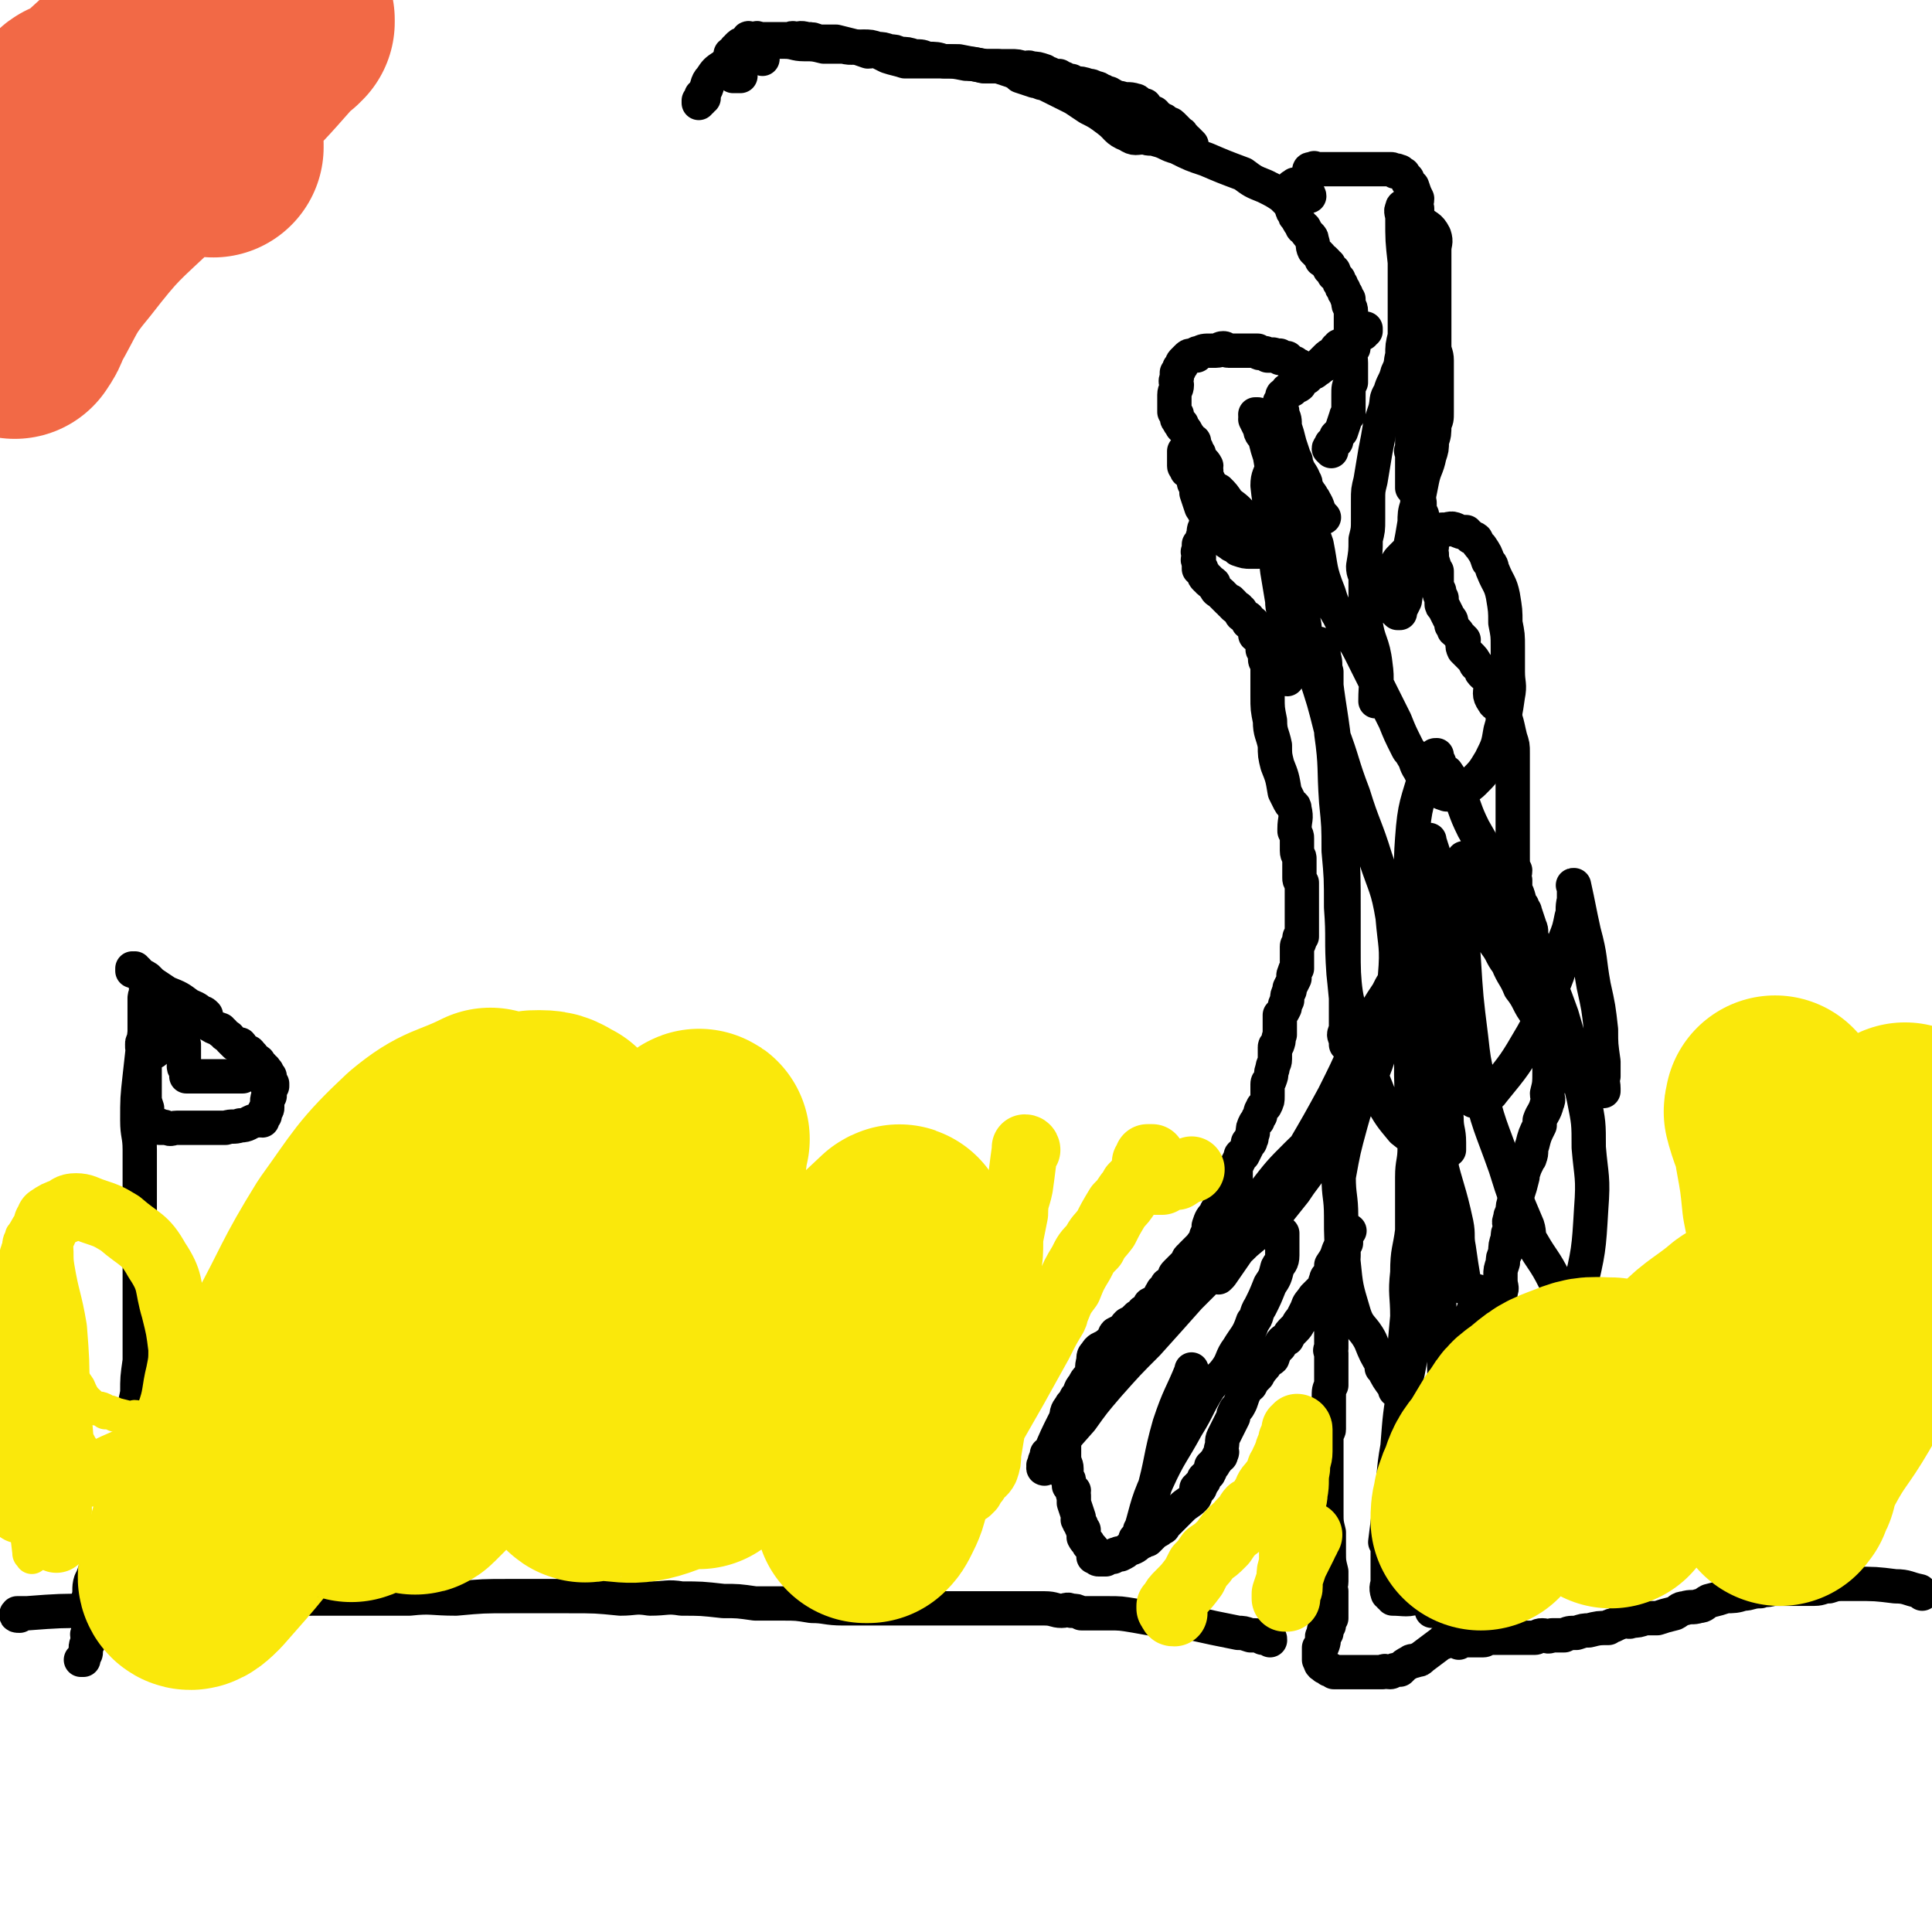 <svg viewBox='0 0 788 788' version='1.1' xmlns='http://www.w3.org/2000/svg' xmlns:xlink='http://www.w3.org/1999/xlink'><g fill='none' stroke='#000000' stroke-width='14' stroke-linecap='round' stroke-linejoin='round'><path d='M528,84c0,-1 -1,-1 -1,-1 0,-1 0,0 0,0 0,0 0,-1 0,-1 0,0 -1,0 -1,0 0,0 0,0 -1,0 -1,-1 -1,-1 -2,-2 -3,-2 -3,-2 -7,-4 -5,-2 -5,-2 -9,-5 -8,-3 -8,-3 -15,-6 -6,-2 -6,-2 -12,-5 -4,-1 -4,-2 -8,-3 -3,-1 -3,0 -5,-1 -4,0 -4,1 -7,-1 -5,-2 -4,-3 -8,-6 -4,-3 -4,-3 -8,-5 -3,-2 -3,-2 -6,-4 -4,-2 -4,-2 -8,-4 -2,-1 -2,-1 -4,-2 -2,0 -2,-1 -4,-1 -3,-1 -3,-1 -6,-2 -1,-1 -1,-1 -3,-2 -3,-1 -3,-1 -6,-2 -2,0 -2,0 -5,0 -6,-1 -6,-1 -11,-2 -3,0 -3,0 -7,0 -3,0 -3,0 -6,0 -5,0 -5,0 -9,0 -3,-1 -4,-1 -7,-2 -2,-1 -2,-1 -4,-2 -2,-1 -2,0 -4,0 -3,-1 -3,-1 -5,-2 -4,-1 -4,-1 -8,-2 -3,0 -4,0 -7,0 -3,-1 -2,-1 -5,-1 -3,-1 -3,0 -5,0 -1,-1 -1,0 -2,0 -2,0 -2,0 -4,0 -2,0 -2,0 -3,0 0,0 0,0 -1,0 -1,0 -1,0 -3,0 -1,0 -1,0 -1,0 -1,0 -1,-1 -2,0 -1,0 -1,0 -2,0 -1,0 -1,1 -1,1 -1,1 -1,1 -2,1 -1,0 -1,0 -2,1 0,0 0,0 0,0 0,1 -1,1 -1,1 0,1 0,1 0,2 -1,0 -1,-1 -2,0 0,0 1,0 1,1 0,0 0,0 0,0 0,1 -1,0 -1,1 0,0 0,0 0,1 0,0 0,0 0,0 0,1 0,1 0,1 0,1 0,1 0,1 0,0 0,0 0,1 0,0 0,0 0,0 0,1 0,1 0,1 0,0 0,0 1,1 0,0 0,0 0,1 1,0 1,0 1,0 0,0 0,0 0,0 1,0 1,0 1,0 0,0 0,0 1,0 '/><path d='M311,24c0,0 0,0 -1,-1 0,0 0,0 0,0 0,-1 0,-1 0,-1 0,0 0,0 -1,0 0,0 0,0 -1,0 0,0 0,0 -1,0 -1,-1 -1,-1 -3,-1 -1,0 0,0 -1,1 -4,2 -4,2 -8,5 -3,2 -3,2 -5,5 -2,2 -1,3 -3,6 0,1 -1,1 -1,1 0,0 1,0 1,0 0,0 0,0 0,1 -1,0 -1,0 -1,1 0,0 0,0 0,0 0,0 -1,0 -1,0 0,0 0,1 0,1 '/><path d='M307,18c0,-1 -1,-1 -1,-1 -1,-1 -1,-1 -1,-1 0,0 0,-1 1,0 0,0 0,0 0,0 1,0 1,0 1,0 1,0 1,0 1,0 2,1 2,1 4,1 4,0 4,0 8,0 4,0 4,1 8,1 4,0 4,0 8,1 4,0 4,0 8,0 4,1 4,0 8,0 3,0 3,0 6,1 2,0 2,0 5,1 2,0 2,0 4,1 3,0 3,0 6,1 3,0 3,0 5,1 4,0 4,0 7,1 4,0 4,0 9,1 3,0 3,0 7,1 3,0 3,0 6,0 3,0 3,0 5,0 3,0 3,0 6,1 1,0 1,-1 3,0 2,0 2,0 5,1 1,1 1,1 2,1 2,1 2,1 4,1 1,1 1,1 2,1 1,1 1,1 3,1 1,1 1,0 1,1 3,0 3,0 6,1 1,0 1,0 3,1 1,0 1,0 2,1 1,0 1,0 2,1 2,0 1,0 3,1 1,1 1,1 2,1 1,0 1,0 1,0 3,1 3,0 6,1 1,0 1,1 3,2 1,0 0,0 1,0 1,2 2,2 3,3 1,0 1,0 1,1 2,1 2,1 3,2 1,0 1,0 1,1 2,1 2,0 3,1 1,1 1,1 2,2 0,1 0,1 1,1 0,1 1,0 1,1 1,1 0,1 1,1 0,1 0,1 1,1 1,1 1,1 2,2 '/><path d='M534,80c0,0 0,-1 -1,-1 0,-1 -1,-1 -1,-1 0,0 1,0 1,0 0,0 -1,0 -1,0 -1,0 0,-1 -1,-1 0,0 1,-1 0,-1 0,0 0,0 -1,0 0,0 0,0 0,0 -1,-1 -1,0 -1,0 -1,-1 -1,-1 -1,0 0,0 0,0 -1,0 0,1 0,1 0,2 -1,0 -1,-1 -1,0 0,0 0,0 0,1 0,1 0,1 1,3 0,1 -1,1 0,3 0,1 0,1 1,2 0,1 0,1 1,2 1,2 1,2 2,3 0,1 0,1 1,1 1,2 1,2 2,3 1,1 1,1 1,2 1,2 0,2 1,4 1,1 1,1 2,2 1,1 1,1 1,2 1,0 1,0 1,0 1,1 1,1 1,1 0,1 0,1 1,1 0,1 0,2 1,2 0,1 0,0 0,0 1,1 1,0 1,1 0,0 0,0 0,1 0,0 1,0 1,1 0,0 0,0 1,1 0,1 0,1 1,2 0,1 0,1 1,2 0,1 0,1 1,2 0,1 0,1 1,2 0,1 0,1 0,2 0,1 1,1 1,3 0,0 0,0 0,1 0,1 0,1 0,2 0,2 0,2 0,4 0,1 0,1 0,2 0,0 0,0 1,1 0,3 0,3 0,5 -1,1 -1,0 -1,1 -1,2 0,2 0,5 0,1 0,1 0,2 0,2 0,2 0,4 0,1 0,1 0,2 -1,2 -1,2 -1,5 0,1 0,1 0,2 0,1 0,1 0,2 0,1 0,1 0,2 0,1 0,1 0,2 -1,0 -1,1 -1,1 0,0 0,0 0,0 -1,3 -1,3 -2,6 -1,1 -1,1 -1,1 -1,1 -1,1 -1,1 0,0 0,0 0,1 0,0 0,0 0,1 0,0 0,0 0,0 -1,0 -1,0 -1,1 0,0 -1,0 -1,0 0,1 0,1 0,1 0,1 -1,0 -1,1 0,0 0,0 1,1 0,0 0,0 0,0 '/><path d='M536,70c-1,0 -1,-1 -1,-1 -1,0 -1,0 -1,1 0,0 1,0 1,0 0,-1 0,-1 1,-1 0,-1 0,0 1,0 2,0 2,0 3,0 1,0 1,0 2,0 2,0 2,0 3,0 1,0 1,0 3,0 2,0 2,0 3,0 1,0 1,0 2,0 0,0 0,0 1,0 3,0 3,0 5,0 1,0 1,0 2,0 1,0 1,0 2,0 1,0 1,0 1,0 1,0 1,0 2,0 0,0 1,0 1,0 1,0 1,0 2,1 0,0 1,-1 1,0 1,0 1,0 1,0 1,1 1,1 1,1 1,0 0,0 1,1 0,0 0,0 1,1 0,1 0,1 1,2 0,1 0,1 1,1 1,3 1,3 2,5 0,2 -1,2 0,4 0,3 0,3 0,5 0,2 -1,2 0,5 0,1 0,1 1,2 0,2 0,2 0,3 0,1 0,1 0,1 0,2 0,2 0,3 0,1 0,1 0,2 0,1 0,1 0,2 0,2 0,2 0,3 0,1 0,1 0,3 0,0 0,0 0,1 0,1 0,1 0,3 0,1 0,1 0,2 0,1 0,1 0,3 0,1 0,1 0,2 0,0 0,0 0,1 0,1 0,1 0,1 0,2 0,2 0,4 0,1 0,1 0,1 -1,2 -1,2 -1,4 0,0 0,0 0,1 0,1 0,1 0,2 0,1 0,1 0,2 0,2 0,2 0,3 0,1 0,1 0,1 0,0 0,0 0,0 -1,2 -1,2 -1,5 0,1 0,1 0,2 0,0 0,0 0,1 0,1 0,1 0,2 0,1 0,1 0,3 0,0 0,1 0,1 0,0 0,0 0,0 0,1 0,2 -1,3 0,1 0,1 0,1 0,1 0,1 0,2 0,1 0,1 0,1 0,0 0,0 0,1 0,0 0,0 0,0 0,1 0,1 0,2 0,0 -1,0 -1,1 0,0 0,0 1,1 0,0 0,0 0,1 0,0 0,0 0,1 0,1 0,1 0,2 0,0 0,0 0,1 0,1 0,1 0,2 0,1 0,1 0,1 0,1 0,1 0,2 0,1 0,1 0,2 0,1 -1,1 0,1 0,2 0,2 0,4 0,2 0,2 0,4 0,1 0,1 0,3 0,2 0,2 0,4 1,1 1,1 2,3 0,2 0,2 1,3 0,3 0,3 1,5 0,2 0,2 1,3 0,2 0,2 1,4 1,3 1,3 2,6 0,1 -1,1 0,3 0,2 0,2 1,5 0,1 0,1 1,2 0,2 0,2 0,4 0,2 0,2 1,4 0,1 0,1 1,3 0,1 0,1 0,2 0,1 0,1 1,2 1,2 1,2 2,4 1,1 1,1 1,3 1,1 1,1 1,2 1,1 1,0 2,2 1,1 1,1 2,2 0,2 -1,2 0,4 1,1 1,1 2,2 2,2 2,2 3,4 1,1 1,1 2,2 0,1 0,1 1,2 0,0 0,0 1,0 1,1 1,1 2,3 0,0 0,0 0,1 0,4 -1,4 1,7 1,2 2,1 3,3 1,1 0,1 1,3 0,0 1,0 1,1 1,3 1,4 2,8 1,3 1,3 1,6 0,1 0,1 0,2 0,4 0,4 0,7 0,1 0,1 0,2 0,2 0,2 0,5 0,3 0,3 0,6 0,3 0,3 0,6 0,3 0,3 0,6 0,2 0,2 0,4 0,3 0,3 0,5 0,3 0,3 1,5 0,2 -1,2 0,4 0,2 0,2 0,4 0,1 1,1 1,2 1,2 0,2 1,3 0,1 1,1 1,2 0,1 1,1 1,2 1,3 1,3 2,6 1,2 0,2 1,5 0,3 1,3 2,6 1,3 1,3 2,7 1,2 0,2 1,5 0,1 1,1 1,2 0,2 0,2 0,4 0,2 1,2 1,5 0,1 0,1 0,3 0,3 1,3 1,6 -1,2 -1,2 -2,5 0,2 1,2 1,5 0,2 0,2 0,4 0,1 0,1 0,2 0,5 0,5 -1,9 0,2 1,2 0,4 -1,4 -2,4 -3,7 0,1 0,1 0,2 -2,4 -2,4 -3,8 -1,2 0,3 -1,5 0,1 -1,1 -1,2 -1,2 -1,2 -2,5 0,0 0,0 0,1 -1,4 -1,4 -2,7 0,1 -1,1 -1,2 -1,3 -1,3 -1,5 -1,2 -1,2 -1,3 -1,2 0,2 0,4 -1,2 -1,2 -1,4 -1,3 -1,3 -1,6 -1,2 -1,2 -1,4 -1,3 -1,3 -1,5 0,1 0,1 0,2 0,3 1,3 0,5 0,1 0,0 0,1 -1,2 0,3 0,6 0,2 0,2 0,3 -1,2 -2,2 -3,4 -1,2 -1,2 -1,4 -1,1 0,1 0,2 -1,2 -1,2 -2,5 -1,2 -1,2 -1,4 -1,1 -1,1 -1,3 -1,3 -1,3 -1,5 -1,3 -1,3 -2,5 -1,3 -1,3 -1,6 0,2 0,2 0,4 0,3 0,3 0,6 0,1 0,1 0,2 0,4 0,4 0,8 0,1 0,1 0,2 0,3 0,3 0,6 0,2 0,2 0,4 0,2 0,2 0,5 0,2 0,2 0,4 0,2 0,2 0,3 0,2 0,2 0,4 0,1 0,1 0,3 0,1 0,1 0,3 0,2 0,2 0,5 0,2 0,2 0,4 0,1 0,1 0,1 0,3 0,3 0,5 0,0 0,0 0,1 -1,3 0,4 0,7 0,0 0,-1 0,-1 -1,1 -1,2 -1,3 0,0 0,0 0,1 -2,2 -2,2 -4,5 0,1 0,1 -1,3 0,1 -1,1 -2,3 0,0 0,0 0,0 -1,1 -1,1 -2,3 0,0 0,0 -1,0 0,1 0,1 -1,1 -4,3 -4,3 -8,6 -1,1 -1,1 -2,1 -2,1 -2,0 -3,1 -2,1 -2,1 -4,3 -1,0 -1,0 -1,0 -2,0 -2,1 -3,1 -2,0 -2,-1 -3,0 -3,0 -3,0 -6,0 -1,0 -1,0 -2,0 -2,0 -2,0 -4,0 -2,0 -2,0 -3,0 -1,0 -1,0 -2,0 -1,0 -1,0 -1,0 -1,0 -1,0 -2,0 -1,-1 -1,-1 -2,-1 -1,-1 -1,-1 -1,-1 -1,0 -1,0 -1,-1 -1,0 0,0 0,0 -1,-1 -1,0 -1,0 -1,-1 0,-1 0,-2 0,0 -1,0 -1,0 0,0 0,0 0,-1 0,-2 0,-2 0,-3 0,-1 0,-1 0,-1 0,0 1,0 1,0 1,-2 1,-3 1,-5 0,0 0,1 0,1 -1,0 -1,-1 0,-1 0,0 0,0 1,-1 0,0 -1,-1 -1,-1 0,-1 1,0 1,-1 0,-1 0,-1 0,-1 0,-1 1,0 1,0 0,-1 0,-1 0,-1 0,-1 0,-1 0,-1 1,-1 1,-1 1,-1 0,0 -1,0 0,0 0,-1 0,-1 0,-1 0,0 0,0 0,-1 0,-1 0,-1 0,-1 0,-1 0,-1 0,-1 0,-1 0,-1 0,-1 0,-3 0,-3 0,-6 -1,-2 0,-2 0,-4 0,-2 0,-2 0,-4 -1,-4 -1,-4 -1,-8 0,-4 0,-4 0,-8 -1,-4 -1,-4 -1,-8 0,-3 0,-3 0,-6 0,-3 0,-3 0,-6 0,-3 0,-3 0,-6 0,-1 0,-1 0,-2 0,-2 0,-2 0,-4 0,-1 0,-1 0,-2 0,-2 0,-2 0,-4 0,-1 0,-1 0,-2 0,-1 1,-1 1,-2 0,0 0,0 0,-1 0,-3 0,-3 0,-6 0,-2 0,-2 0,-4 0,-1 0,-1 0,-2 0,-3 0,-3 1,-5 0,-1 0,-1 0,-2 0,-2 0,-2 0,-4 0,0 0,0 0,0 0,-1 0,-1 0,-2 0,-2 0,-2 0,-5 0,-1 -1,-1 0,-2 0,-1 0,-1 0,-1 0,-1 0,-1 0,-1 0,-2 0,-2 0,-4 0,-1 0,-1 0,-1 0,-1 0,-1 0,-2 0,-2 0,-2 0,-4 0,-1 1,-1 1,-1 0,-1 0,-1 0,-2 0,-1 0,-1 0,-3 0,0 0,0 0,-1 0,-1 0,-1 0,-2 0,-1 0,-1 0,-3 0,0 1,0 1,-1 0,-2 -1,-3 0,-5 0,-1 1,0 1,-1 0,-2 0,-2 0,-3 0,-1 1,-1 1,-2 0,-1 0,-1 0,-1 0,0 1,0 1,0 0,0 0,-1 0,-1 0,-1 0,-1 0,-1 0,-1 0,-1 0,-1 0,-1 0,-1 1,-2 0,0 0,0 0,-1 0,0 -1,0 0,0 0,-1 0,0 0,-1 0,0 0,0 0,0 0,-1 0,-1 0,-1 0,-1 0,-1 0,-1 0,0 0,-1 0,-1 1,0 1,0 1,0 1,0 0,0 0,0 0,0 -1,0 -1,0 0,1 0,1 0,1 0,2 0,2 -1,3 -1,2 -1,2 -2,4 -1,3 -1,3 -3,6 0,2 0,2 0,4 0,0 -1,0 -1,1 -1,0 -1,0 -1,1 -1,1 0,2 -1,3 -2,2 -2,2 -4,4 -2,3 -2,2 -3,5 -1,2 -1,2 -2,4 -2,2 -1,2 -3,4 -2,2 -2,2 -3,4 -2,1 -2,1 -3,3 -2,2 -2,2 -3,5 -1,1 -1,0 -2,1 -1,2 -1,2 -3,4 0,1 -1,1 -1,2 -2,2 -2,2 -3,4 -1,1 -2,1 -2,2 -1,2 -1,2 -2,5 -1,2 -1,2 -2,3 -1,2 -1,2 -1,3 -1,2 -1,2 -2,4 -1,2 -1,2 -2,4 -1,2 0,2 -1,5 0,1 1,1 0,2 0,1 0,1 -1,1 -1,2 -1,2 -2,3 0,1 0,0 -1,1 0,1 0,1 -1,3 0,0 0,0 0,0 -1,1 -1,1 -2,2 0,0 0,0 0,1 -1,1 -1,1 -1,1 0,1 0,1 -1,1 0,1 1,1 0,1 0,1 -1,0 -1,0 0,1 0,1 0,2 -1,1 0,1 -1,2 -2,2 -3,2 -5,4 -3,3 -3,3 -5,5 -1,1 -1,1 -2,2 -1,1 0,1 -1,1 -1,1 -1,1 -3,2 -1,1 -1,1 -3,3 0,0 0,0 -1,0 -1,1 -1,1 -2,1 -2,2 -2,2 -5,3 -1,1 -1,1 -3,2 0,0 -1,-1 -1,0 -1,0 -1,0 -1,0 -1,1 -1,1 -1,1 -1,0 -1,0 -1,0 -1,0 -1,0 -2,1 -1,0 -1,0 -1,0 -1,0 -1,0 -1,0 -1,0 -1,0 -1,0 -1,0 0,-1 -1,-1 0,0 -1,0 -1,0 0,0 1,-1 1,-1 -1,-2 -1,-2 -3,-4 0,-1 -1,-1 -2,-3 0,-1 0,-1 0,-3 -1,-1 -1,-1 -1,-2 -1,-1 -1,-1 -1,-2 -1,0 0,-1 0,-1 -1,-3 -1,-3 -2,-6 0,-1 0,-1 0,-3 -1,-1 0,-1 0,-2 -1,-1 -1,-1 -2,-2 0,-1 0,-1 0,-2 0,-1 -1,-1 -1,-2 0,-1 0,-1 0,-3 0,-2 -1,-2 -1,-5 0,-1 0,-1 0,-2 0,-2 0,-2 0,-4 0,-1 0,-1 0,-2 0,-1 0,-1 1,-1 0,-4 -1,-4 0,-7 0,-3 1,-3 2,-5 1,-1 1,-1 2,-3 2,-2 1,-3 3,-5 1,-2 1,-2 2,-3 1,0 1,-1 1,-1 1,-3 0,-3 1,-6 0,-2 0,-2 1,-3 1,-2 2,-2 4,-3 1,-1 1,-1 3,-2 1,-1 0,-2 1,-3 2,-1 2,-1 4,-2 0,-1 0,-1 1,-2 2,-1 2,-1 4,-3 1,0 1,0 2,-1 0,-1 0,-1 1,-1 1,-1 1,-1 2,-2 0,-1 0,-1 0,-1 2,-1 2,-1 4,-3 0,0 0,-1 1,-2 0,0 0,-1 1,-1 0,-1 1,-1 1,-2 2,-1 2,-1 3,-3 0,0 0,0 0,0 0,-1 0,-1 1,-2 2,-2 2,-2 4,-4 1,-1 0,-1 1,-2 0,0 1,0 1,-1 1,-1 1,-1 2,-2 1,-1 1,-1 1,-1 2,-2 1,-2 3,-3 0,-1 0,0 0,-1 0,0 0,0 0,-1 1,-2 1,-2 1,-4 1,-3 1,-3 3,-5 0,-1 0,-1 1,-2 1,-2 2,-2 3,-4 1,-1 1,-2 2,-3 0,-2 1,-2 2,-3 0,-1 -1,-1 0,-1 0,-3 0,-3 0,-6 1,-2 1,-2 2,-4 0,-1 0,-1 1,-1 1,-2 1,-2 2,-4 0,0 0,0 0,-1 1,0 1,0 1,-1 1,-1 0,-1 1,-3 0,-2 0,-2 1,-4 0,0 0,0 1,-1 0,-1 0,-1 1,-2 0,-1 0,-2 1,-3 0,-1 0,0 1,-1 1,-2 1,-2 1,-4 0,-2 0,-2 0,-5 0,-1 1,-1 1,-2 1,-2 0,-2 1,-4 0,-2 1,-2 1,-4 0,-2 0,-2 0,-5 0,-1 1,0 1,-1 1,-2 0,-2 1,-4 0,-2 0,-2 0,-5 0,-1 0,-1 0,-3 1,-1 1,-1 2,-3 0,-1 0,-1 1,-3 0,-2 0,-2 1,-4 0,0 0,0 0,-1 1,-2 1,-2 2,-4 0,-1 -1,-1 0,-2 0,-1 0,-1 1,-2 0,-2 0,-2 0,-4 0,-1 0,-1 0,-1 0,-2 0,-2 0,-4 0,-1 1,-1 1,-2 0,-1 0,-1 0,-1 0,-1 0,-1 1,-1 0,-1 0,-1 0,-2 0,-2 0,-2 0,-3 0,-2 0,-2 0,-3 0,-1 0,-1 0,-1 0,-1 0,-1 0,-2 0,-2 0,-2 0,-4 0,-1 0,-1 0,-2 0,-1 0,-1 0,-2 0,-2 0,-2 0,-3 -1,-1 -1,-1 -1,-2 0,-1 0,-1 0,-2 0,-1 0,-1 0,-3 0,-1 0,-1 0,-3 0,-1 -1,-1 -1,-3 0,-1 0,-1 0,-2 0,-1 0,-1 0,-3 0,-1 0,-1 -1,-3 0,-1 0,-1 0,-1 0,-4 1,-4 0,-8 0,-2 -1,-1 -2,-3 -1,-2 -1,-2 -2,-4 -1,-6 -1,-6 -3,-11 -1,-4 -1,-4 -1,-8 -1,-5 -2,-5 -2,-10 -1,-5 -1,-5 -1,-10 0,-3 0,-3 0,-6 0,-2 0,-2 0,-4 0,-1 0,-1 0,-2 0,-2 -1,-2 -1,-3 0,-1 0,0 0,-1 0,0 0,0 0,-1 0,0 0,0 0,-1 0,0 0,0 -1,-1 0,0 1,-1 1,-1 -1,-1 -1,-1 -1,-1 -1,-1 0,-1 0,-1 0,-1 -1,-1 -1,-1 0,-1 0,-1 -1,-2 0,0 1,0 0,-1 0,0 -1,1 -1,1 0,-1 1,-1 1,-2 -1,0 -1,0 -1,-1 -1,-1 -1,-1 -1,-2 -1,0 -1,0 -1,0 -1,0 -1,0 -1,-1 -1,0 0,0 0,-1 -1,0 -1,0 -2,-1 -1,0 -1,-1 -1,-2 -1,0 -1,0 -1,-1 -1,0 -1,0 -2,-1 0,-1 0,-1 -1,-1 0,-1 0,-1 -1,-1 -1,-1 -1,-1 -1,-1 -1,-1 -1,-1 -2,-2 -1,-1 -2,-1 -2,-2 -1,-1 -1,-1 -1,-2 -1,-1 -1,0 -2,-1 0,-1 0,-1 -1,-1 -1,-1 -1,-1 -1,-2 -1,-1 -1,-1 -1,-1 0,0 0,-1 0,-1 0,0 0,0 -1,0 0,-1 0,-1 0,-1 0,-1 0,-1 0,-1 0,-1 0,-1 0,-1 -1,-1 0,-1 0,-1 0,0 0,0 0,-1 0,-1 0,-1 0,-1 0,-1 -1,-1 0,-1 0,-1 0,-1 0,-2 0,-1 0,-1 0,-1 1,-1 1,-1 1,-1 1,-1 0,-2 1,-3 0,0 0,0 0,-1 0,-1 0,-1 1,-3 0,-1 0,-1 0,-1 0,-1 0,-1 0,-2 0,-1 0,-1 0,-2 1,-1 1,-1 1,-1 0,-1 0,-1 0,-1 0,-1 0,-1 0,-1 0,-1 0,-1 1,-1 0,-1 0,-1 0,-1 0,0 0,0 0,0 0,-1 0,-1 0,-2 0,0 0,0 0,0 0,0 0,0 0,0 0,-1 0,-1 0,-2 0,0 0,0 0,0 0,-1 0,-1 0,-1 0,0 0,0 0,-1 -1,-1 -1,-1 -1,-2 -1,-2 -1,-2 -1,-4 -1,-1 0,-1 0,-2 -1,-2 -2,-2 -3,-4 0,-1 0,-1 0,-1 -1,-1 -1,-1 -1,-2 -1,-1 -1,-1 -1,-3 -1,0 -1,0 -2,-1 0,-1 0,-1 0,-1 -1,-1 -1,-2 -2,-3 0,0 0,0 -1,-1 0,0 0,0 0,-1 -1,-1 -1,0 -1,-1 -1,-1 -1,-1 -1,-2 0,0 0,0 0,-1 0,0 0,0 -1,-1 0,-1 0,-1 0,-2 0,-1 0,-1 0,-3 0,-1 0,-1 0,-2 0,-2 1,-2 1,-4 0,-1 -1,-1 0,-3 0,-1 0,-1 0,-2 1,-1 1,-1 1,-2 1,-1 1,-1 1,-1 0,-1 0,-1 1,-2 0,0 0,0 1,-1 0,0 0,0 0,0 1,-1 1,-1 2,-1 1,0 1,0 2,0 0,-1 0,-1 1,-1 2,-1 2,-1 5,-1 1,0 1,0 2,0 2,0 1,-1 3,-1 1,0 1,1 2,1 2,0 2,0 4,0 0,0 0,0 1,0 2,0 2,0 3,0 1,0 1,0 3,0 0,0 0,0 1,0 0,0 0,1 1,1 0,0 1,0 2,0 0,0 0,0 1,1 0,0 0,0 1,0 0,0 0,0 1,0 0,0 0,-1 1,0 0,0 0,0 0,0 1,0 1,0 2,0 0,0 0,1 0,1 1,0 1,0 1,0 0,0 0,0 1,0 0,0 0,0 1,0 0,0 -1,1 0,1 0,0 0,0 0,0 1,0 1,0 1,0 0,0 0,0 1,1 0,0 0,-1 0,0 0,0 0,0 0,0 0,0 0,0 1,0 0,0 0,0 0,0 0,1 0,1 0,1 1,0 1,0 1,0 1,0 1,0 1,1 0,0 0,0 1,1 0,0 0,-1 0,0 0,0 0,0 0,1 0,0 1,-1 1,-1 0,0 0,0 1,0 0,0 0,1 0,1 1,0 1,0 1,0 0,0 0,-1 0,-1 1,0 1,0 1,0 1,0 1,0 1,-1 2,-1 2,-1 4,-3 0,0 0,0 1,-1 1,-1 1,-1 3,-2 0,0 0,-1 1,-1 0,-1 0,-1 1,-1 0,-1 0,-1 1,-1 0,0 0,0 1,0 1,-1 1,-1 2,-2 0,0 0,0 0,0 0,0 1,0 1,0 0,-1 -1,-1 0,-1 0,-1 0,0 1,-1 0,0 0,0 1,0 0,0 0,0 0,0 0,0 0,-1 0,-1 1,0 1,0 1,0 0,0 0,0 1,0 0,-1 0,0 0,0 1,-1 1,-1 1,-1 0,-1 1,-1 1,-1 0,0 0,0 0,1 0,0 -1,0 -1,1 0,0 0,0 -1,0 -1,1 -1,2 -2,2 -2,2 -2,2 -5,4 -1,1 -1,1 -2,2 -1,1 0,2 -2,3 -2,1 -2,1 -4,2 -2,1 -1,1 -3,2 -1,1 -1,1 -2,1 -1,1 -1,1 -2,2 -1,0 -1,0 -2,1 -1,1 -1,0 -2,1 0,0 1,1 1,1 -1,1 -2,0 -3,1 -1,0 0,1 0,1 -1,0 -1,0 -1,0 -1,0 -1,0 -1,1 0,0 0,0 0,0 -1,1 -1,1 -1,1 -1,0 -1,0 -1,1 0,0 0,0 0,1 0,0 0,0 0,0 0,1 -1,1 -1,1 0,1 0,1 0,2 1,1 1,1 1,3 1,2 1,2 1,5 1,3 1,3 2,7 1,3 1,3 2,6 1,1 0,1 1,3 1,3 2,3 3,6 1,1 0,2 1,3 0,2 1,1 1,2 1,1 1,1 1,2 0,1 1,0 1,1 2,3 1,3 3,6 0,0 0,0 1,1 '/><path d='M56,396c-1,0 -1,-1 -1,-1 -1,0 -1,1 -1,1 0,0 0,-1 0,-1 0,0 0,0 0,1 0,0 1,0 1,0 2,2 2,1 5,3 1,1 1,1 2,2 3,2 3,2 6,4 5,2 5,2 9,5 2,1 3,1 5,3 1,0 1,0 2,1 0,2 -1,2 0,3 3,2 3,2 6,3 0,0 0,1 1,1 1,2 2,1 3,3 1,1 1,1 2,2 1,0 1,0 2,0 1,1 0,1 1,2 1,1 1,0 2,1 1,0 1,1 1,1 0,1 1,0 1,1 1,1 0,1 1,2 0,0 1,-1 1,0 1,0 0,0 1,1 0,0 0,0 0,0 1,1 1,1 1,1 0,1 0,1 1,1 0,1 0,1 0,1 1,0 1,0 1,1 0,0 0,0 0,1 0,0 1,0 1,0 0,1 0,1 0,1 0,0 0,0 0,1 0,0 0,0 1,1 0,0 0,0 0,0 0,1 0,1 0,1 -1,0 -1,0 -2,0 0,0 1,1 1,1 0,1 0,1 0,1 0,0 0,0 0,0 0,1 0,1 0,2 0,0 0,0 0,0 -1,1 -1,1 -1,2 0,1 0,1 0,1 0,1 0,1 0,1 0,0 0,0 0,0 0,1 0,1 0,1 0,1 -1,0 -1,1 0,0 0,0 0,1 0,0 0,0 0,0 0,1 0,1 0,1 -1,0 -1,0 -1,1 -1,0 0,1 0,1 -1,0 -1,-1 -2,0 0,0 0,0 -1,0 -3,1 -3,2 -6,2 -3,1 -3,0 -6,1 -3,0 -3,0 -6,0 -4,0 -4,0 -7,0 -2,0 -2,0 -4,0 -1,0 -1,0 -3,0 -2,0 -2,1 -4,0 0,0 0,0 -1,0 0,-1 0,0 0,0 -1,0 -1,0 -1,0 0,0 0,0 -1,0 0,-1 0,-1 0,-1 -1,0 -1,0 -1,0 -1,0 -1,0 -1,0 0,0 0,-1 0,-1 -1,0 -1,0 -2,0 0,0 0,0 0,-1 0,0 0,0 0,-1 -1,-2 -1,-2 -1,-4 -1,-3 -1,-3 -1,-5 0,-2 0,-2 0,-4 0,-2 0,-2 0,-4 0,-3 0,-3 0,-5 0,-2 0,-2 0,-4 -1,-2 -1,-2 -1,-4 0,-1 0,-1 1,-2 0,-1 0,-1 0,-1 0,-2 0,-2 0,-4 0,-2 0,-2 0,-3 0,-1 0,-1 0,-3 0,-1 0,-1 0,-2 0,-1 0,-1 0,-2 0,-1 0,-1 0,-1 0,-1 0,-1 0,-1 0,-1 0,0 1,0 0,-1 0,-1 0,-1 0,-1 0,-1 0,-1 0,-1 -1,-1 0,-1 0,-1 0,0 0,-1 0,0 0,0 0,0 0,-1 0,-1 0,-2 0,0 0,0 0,0 1,0 1,0 1,0 0,0 -1,0 -1,0 0,0 0,1 0,1 0,4 0,4 0,8 0,5 0,5 -1,11 -1,9 -1,9 -2,18 -1,9 -1,9 -1,18 0,6 1,6 1,12 0,4 0,4 0,8 0,6 0,6 0,11 0,5 0,5 0,10 0,4 0,4 0,8 0,5 0,5 0,10 0,3 0,3 0,7 0,5 0,5 0,9 0,6 0,6 0,11 0,6 0,6 0,12 -1,7 -1,7 -1,13 -1,6 -2,6 -2,12 -1,5 0,5 0,11 0,4 0,4 0,7 -1,6 -1,6 -2,11 0,3 0,3 -1,5 -2,4 -2,4 -4,8 -2,3 -3,3 -4,6 -1,2 -1,3 -2,6 -1,3 -1,3 -2,6 -1,3 -1,3 -2,5 -1,3 0,4 -1,7 0,2 0,2 0,4 0,4 1,4 0,8 0,1 0,1 0,2 -1,1 0,1 0,2 0,1 0,1 0,2 -1,1 -1,1 -1,2 0,1 0,1 0,1 0,1 0,1 0,1 0,1 -1,1 -1,2 0,0 0,0 0,1 0,0 0,0 -1,0 '/><path d='M63,429c0,-1 0,-1 -1,-1 0,-1 0,-1 -1,-1 0,0 0,0 0,0 0,-1 0,-1 0,-1 0,0 1,0 1,0 0,0 0,-1 0,-1 0,0 0,0 1,-1 1,-2 1,-2 3,-4 1,-1 1,-1 2,-2 0,0 0,0 1,-1 1,-1 1,-1 1,-1 1,-1 1,-1 1,-1 0,0 0,0 1,0 0,-1 0,-1 0,-1 1,0 1,0 1,0 0,0 0,0 0,1 0,0 0,0 0,0 0,2 0,2 -1,4 0,0 -1,0 -1,0 0,1 0,2 1,3 0,1 0,1 0,1 0,0 0,0 0,0 -1,0 -1,0 -1,1 0,0 0,0 0,1 0,0 0,0 1,0 0,0 0,1 0,1 1,0 1,0 1,0 0,0 0,0 1,0 0,0 0,0 1,0 0,0 -1,1 0,1 0,0 0,-1 0,0 0,0 0,0 0,1 0,2 0,2 0,4 0,2 0,2 0,3 0,1 1,1 1,2 0,0 0,0 0,1 0,0 0,1 0,1 0,0 0,0 1,0 0,0 0,0 1,0 3,0 3,0 5,0 2,0 2,0 4,0 1,0 1,0 2,0 1,0 1,0 3,0 3,0 3,0 7,0 '/><path d='M784,650c0,0 -1,-1 -1,-1 0,0 0,0 0,0 -5,-1 -5,-2 -10,-2 -8,-1 -8,-1 -17,-1 -1,0 -1,0 -3,0 -4,0 -4,0 -7,1 -3,0 -3,1 -6,1 -2,0 -2,0 -5,0 -3,0 -3,0 -5,0 -4,0 -4,0 -7,0 -3,1 -3,0 -5,1 -4,0 -4,1 -7,1 -3,1 -4,1 -7,1 -3,1 -3,1 -7,2 -2,1 -2,2 -4,2 -3,1 -3,0 -6,1 -2,0 -2,1 -4,2 -4,1 -4,1 -7,2 -3,0 -3,0 -5,0 -3,1 -3,1 -5,1 -2,1 -2,0 -3,0 -3,1 -3,1 -5,2 -1,0 -1,0 -2,1 -4,0 -4,0 -8,1 -2,0 -2,0 -5,1 -3,0 -3,0 -5,1 -3,0 -3,0 -5,0 -2,1 -2,0 -4,0 -2,0 -2,1 -3,1 -1,0 -1,0 -1,0 -4,0 -4,0 -8,0 -2,0 -2,0 -5,0 -2,0 -2,0 -4,0 -2,0 -2,1 -3,1 -2,0 -2,0 -4,0 -1,0 -1,0 -2,0 0,0 0,0 -1,0 0,0 0,0 -1,0 0,0 0,0 0,0 0,0 0,0 0,0 -1,0 -1,0 -2,0 0,0 0,0 0,1 '/><path d='M518,669c0,-1 0,-1 -1,-1 0,-1 0,0 0,0 -1,0 -1,0 -2,0 -2,-1 -2,-1 -5,-1 -3,-1 -3,-1 -5,-1 -10,-2 -10,-2 -19,-4 -12,-1 -12,-1 -23,-3 -6,-1 -6,-1 -11,-1 -4,0 -4,0 -7,0 -2,0 -2,0 -4,0 -2,-1 -2,-1 -4,-1 -2,-1 -2,0 -4,0 -3,0 -3,-1 -7,-1 -3,0 -3,0 -6,0 -3,0 -3,0 -7,0 -4,0 -4,0 -9,0 -3,0 -3,0 -7,0 -3,0 -3,0 -7,0 -3,0 -3,0 -7,0 -4,0 -4,0 -8,0 -3,0 -3,0 -7,0 -4,0 -4,0 -8,0 -5,0 -5,0 -9,0 -4,0 -4,0 -7,0 -7,0 -7,-1 -13,-1 -6,-1 -6,-1 -12,-1 -6,0 -6,0 -11,0 -7,-1 -7,-1 -13,-1 -9,-1 -9,-1 -17,-1 -6,-1 -6,0 -13,0 -6,-1 -6,0 -12,0 -10,-1 -10,-1 -21,-1 -12,0 -12,0 -24,0 -11,0 -11,0 -22,1 -10,0 -10,-1 -19,0 -6,0 -6,0 -12,0 -6,0 -6,0 -13,0 -7,0 -7,0 -14,0 -12,0 -12,1 -24,1 -7,0 -7,0 -14,0 -10,0 -10,1 -20,2 -17,1 -17,2 -33,3 -1,0 0,-1 0,-1 -12,0 -13,0 -26,1 -2,0 -3,0 -4,0 -1,1 0,1 1,1 '/><path d='M485,571c0,0 0,0 -1,-1 0,0 0,0 0,-1 0,0 1,0 1,0 0,-2 0,-2 1,-4 0,-2 0,-2 0,-3 0,-1 0,-1 0,-1 0,-1 0,-1 0,-1 0,-1 0,-1 0,-1 0,0 0,-1 0,0 -4,10 -5,10 -9,22 -4,14 -3,15 -7,29 -1,5 0,5 -2,10 0,1 -1,1 -2,2 0,1 0,1 -1,2 0,2 -1,2 -1,3 -1,0 0,1 0,1 -1,0 -1,0 -1,0 0,-1 1,0 1,0 4,-12 3,-13 8,-24 5,-11 6,-11 12,-22 5,-8 4,-8 9,-16 3,-4 4,-3 7,-7 3,-4 2,-5 5,-9 3,-5 4,-5 6,-11 2,-2 1,-3 3,-6 2,-4 2,-4 4,-9 2,-3 2,-3 3,-7 1,-2 2,-2 2,-5 0,-3 0,-3 0,-7 0,0 0,0 0,-1 0,-1 0,-1 0,-1 -8,0 -10,-2 -18,2 -15,8 -14,10 -27,22 -13,11 -13,12 -25,25 -5,6 -4,6 -8,13 -5,7 -6,7 -11,15 -3,6 -3,6 -6,13 -1,0 -1,0 -1,0 0,2 -1,2 -1,4 -1,1 0,1 0,1 -1,1 0,1 0,1 0,0 -1,0 0,-1 7,-10 7,-10 15,-19 5,-7 5,-7 11,-14 8,-9 8,-9 16,-17 9,-10 9,-10 17,-19 5,-5 5,-5 10,-10 6,-6 7,-6 13,-12 6,-5 6,-5 12,-11 4,-5 4,-5 8,-10 2,-3 2,-3 5,-7 2,-3 2,-3 5,-7 1,-1 1,-2 2,-3 0,-1 0,-1 0,-2 1,-3 1,-3 1,-5 0,-1 0,-1 0,-2 0,0 0,0 1,0 0,-1 0,-1 0,-1 0,0 0,0 0,0 0,0 0,0 0,1 -6,5 -7,5 -13,11 -7,7 -7,7 -14,16 -4,5 -4,5 -7,11 -4,5 -4,5 -7,10 -2,4 -2,5 -3,9 -1,1 -1,1 -1,3 0,0 0,0 0,1 0,0 0,0 0,0 0,0 0,0 1,-1 9,-13 9,-13 18,-26 8,-12 8,-12 15,-24 7,-12 7,-12 13,-23 5,-10 5,-10 9,-19 3,-6 3,-6 6,-11 3,-6 3,-6 7,-12 2,-4 2,-4 5,-7 1,-3 1,-3 3,-6 1,-1 1,-1 2,-3 1,0 1,-1 1,-1 1,0 1,0 1,0 1,-1 1,-1 1,-1 0,0 0,-1 1,-1 0,0 0,1 0,1 0,0 1,0 1,1 -4,10 -4,11 -9,21 -4,9 -4,9 -8,17 -2,5 -2,6 -4,11 -5,10 -6,10 -9,21 -3,11 -3,11 -5,22 0,8 1,8 1,16 0,9 0,9 1,19 1,10 1,10 4,20 2,7 4,6 7,12 2,5 2,5 5,10 0,1 -1,1 0,1 2,4 2,4 5,8 0,0 0,0 0,1 0,0 0,0 1,0 0,-1 0,-1 0,-1 1,-3 1,-3 2,-7 1,-11 1,-11 2,-22 0,-9 -1,-9 0,-18 0,-9 1,-9 2,-17 0,-11 0,-11 0,-22 0,-6 1,-6 1,-12 0,-3 0,-3 0,-6 0,-3 0,-3 0,-6 0,-4 0,-4 0,-7 0,-3 0,-3 0,-7 0,-3 0,-3 1,-6 0,-1 0,-1 0,-1 0,-1 0,-1 1,-1 0,0 -1,-1 0,-1 0,1 1,2 1,3 1,8 1,8 2,16 1,11 1,11 1,21 0,9 0,9 -1,18 -1,10 -2,10 -3,19 -1,12 -1,12 -2,24 0,6 0,6 -1,13 -1,9 -1,9 -3,18 -2,12 -2,12 -3,25 -2,11 -1,11 -3,23 -1,8 -1,8 -2,16 0,0 1,-1 1,0 0,5 0,5 0,11 0,2 0,2 0,5 0,2 -1,2 0,5 0,0 0,0 1,0 0,0 0,0 0,1 1,0 1,1 1,1 5,0 6,1 11,-1 6,-2 7,-3 10,-8 6,-9 5,-10 8,-20 4,-14 4,-15 6,-29 1,-6 0,-6 1,-12 0,-8 1,-8 1,-16 0,-10 -1,-10 -1,-21 -1,-3 -1,-3 -1,-7 0,-3 0,-3 0,-6 0,-2 0,-2 0,-4 0,0 0,0 0,0 0,0 0,0 0,0 0,0 -1,0 -1,0 0,-1 0,-2 1,-1 0,0 0,1 0,2 -4,11 -4,10 -7,22 -2,8 -2,8 -3,16 -3,18 -3,18 -6,35 -1,6 0,6 -1,11 0,7 -1,7 -2,14 0,5 1,5 1,11 -1,5 -1,5 -1,10 0,4 0,4 0,7 0,1 0,1 0,1 0,0 0,1 0,1 0,-1 0,-1 0,-2 2,-19 3,-19 5,-38 1,-18 1,-18 1,-35 0,-15 -1,-15 -1,-30 -1,-12 -2,-12 -2,-23 0,-15 1,-15 1,-30 0,-18 0,-18 0,-35 0,-11 0,-11 0,-22 0,-14 0,-14 0,-28 0,-4 0,-4 0,-9 0,-4 0,-4 0,-8 0,-2 0,-2 0,-3 0,-1 0,-1 0,-2 0,0 0,0 0,0 -1,2 -1,2 -2,5 -2,14 -2,14 -3,28 -1,8 -2,8 -1,16 1,16 2,16 5,31 3,13 4,13 7,27 1,5 0,5 1,10 1,7 1,7 2,13 0,1 0,2 0,2 1,0 1,0 1,0 1,0 0,1 0,1 0,0 -1,0 -1,0 -5,-12 -5,-12 -9,-24 -5,-14 -6,-14 -9,-29 -3,-11 -3,-11 -3,-23 -1,-18 0,-18 1,-37 1,-8 1,-8 2,-16 1,-9 0,-9 1,-18 0,-7 0,-7 1,-13 0,-6 1,-6 1,-11 0,-3 0,-3 0,-6 -1,-2 -1,-2 0,-4 0,-1 0,-1 1,-1 0,0 0,-1 0,0 3,9 3,10 5,20 2,9 2,8 4,17 2,14 1,14 3,29 2,8 2,8 3,16 2,7 2,7 3,14 1,2 0,3 0,5 0,2 0,3 0,5 0,0 1,0 1,0 0,0 0,0 1,0 3,-2 4,-1 6,-4 9,-11 9,-11 16,-23 5,-9 5,-9 8,-19 4,-9 3,-9 5,-19 2,-5 2,-5 3,-10 1,-3 0,-3 1,-7 0,-2 0,-2 0,-4 0,-1 0,-1 0,-1 0,0 0,0 0,0 0,-1 -1,-1 0,-1 2,9 2,10 4,19 3,11 2,11 4,22 2,9 2,9 3,18 0,6 0,6 1,13 0,3 0,3 0,6 -1,2 0,2 0,5 0,0 0,0 0,1 -1,0 -1,0 -1,0 -6,-6 -7,-5 -12,-11 -8,-9 -7,-10 -14,-20 -4,-5 -3,-6 -7,-11 -2,-5 -3,-5 -5,-10 -3,-4 -2,-4 -5,-8 -1,-3 -1,-3 -3,-6 -2,-6 -2,-6 -5,-11 -1,-3 -2,-3 -3,-7 -1,-3 -1,-3 -1,-7 0,-1 0,-1 0,-2 0,-1 -1,0 -1,-1 0,0 0,-1 0,-1 0,7 0,8 0,15 -1,13 -1,13 0,26 1,16 1,16 3,32 1,9 1,9 3,18 4,18 5,18 11,35 4,13 4,12 9,24 1,3 0,4 2,7 4,7 5,7 9,15 3,4 3,4 5,9 1,1 1,1 1,2 1,0 1,0 1,-1 2,-2 3,-2 3,-5 4,-17 4,-17 5,-34 1,-13 0,-13 -1,-25 0,-10 0,-10 -2,-20 -4,-17 -4,-17 -9,-34 -4,-11 -4,-11 -9,-22 -4,-9 -5,-8 -9,-17 -6,-12 -5,-12 -10,-23 -4,-7 -4,-7 -8,-14 -4,-8 -3,-8 -7,-17 -2,-3 -2,-3 -4,-6 -2,-1 -2,-1 -3,-3 0,0 0,0 0,-1 -1,-2 -1,-2 -1,-3 -1,0 -1,0 -1,1 -2,2 -3,2 -3,5 -4,14 -5,14 -6,28 -1,13 0,13 1,26 1,10 1,10 2,19 3,16 4,16 7,33 1,8 1,9 2,17 1,10 1,10 2,19 0,5 1,5 1,10 0,2 0,2 0,3 0,0 0,-1 0,-1 0,0 0,0 0,1 0,0 0,0 0,0 -4,0 -5,1 -8,-1 -6,-3 -6,-3 -11,-7 -5,-6 -5,-6 -9,-13 -6,-15 -6,-15 -11,-31 -3,-10 -3,-10 -4,-20 -1,-14 0,-14 -1,-27 0,-12 0,-12 -1,-23 0,-10 0,-10 -1,-20 -1,-14 0,-14 -2,-28 0,-6 -1,-6 -2,-13 0,-6 0,-6 0,-12 -1,-3 0,-3 -1,-6 0,-2 -1,-2 -2,-4 0,-1 0,0 0,-1 0,0 0,-1 0,0 1,3 1,4 2,8 2,19 3,19 5,39 2,15 1,15 2,31 1,15 1,15 1,31 0,7 0,7 0,14 0,11 0,11 1,21 0,6 0,6 0,13 -1,2 -1,2 0,4 0,1 0,0 0,1 0,0 0,1 0,1 2,0 3,0 5,-2 5,-4 6,-4 9,-10 4,-7 5,-8 6,-16 1,-12 0,-12 -1,-24 -2,-12 -3,-12 -7,-24 -4,-13 -5,-13 -9,-26 -5,-13 -4,-13 -9,-26 -3,-12 -3,-12 -7,-24 -2,-9 -3,-9 -4,-19 -3,-14 -2,-14 -3,-28 0,-6 0,-6 -1,-12 0,-5 0,-5 -1,-10 -1,-5 -2,-4 -3,-9 -1,-1 -1,-1 -1,-2 -1,-2 -1,-2 -2,-3 -1,-1 0,-1 -1,-1 0,-1 0,-1 0,-1 -1,0 -1,0 -1,1 0,0 0,0 0,0 -1,4 -2,4 -2,8 1,10 2,10 3,20 0,7 0,7 1,15 1,6 1,6 2,12 0,4 1,4 1,8 0,4 0,4 0,8 0,3 0,3 0,6 0,3 0,3 0,5 0,1 0,1 1,2 0,1 0,1 0,2 0,0 0,0 0,0 0,0 -1,1 0,1 0,-1 0,-1 0,-2 1,-6 2,-6 2,-13 0,-7 0,-7 -1,-14 -1,-6 0,-6 -2,-12 -2,-6 -2,-6 -5,-11 -2,-3 -3,-3 -5,-6 -3,-4 -3,-4 -6,-7 -3,-4 -3,-4 -7,-7 -2,-3 -2,-3 -4,-5 -2,-1 -2,-1 -4,-3 -1,-1 -1,0 -2,-1 -2,-1 -2,-1 -3,-2 -2,-1 -2,-1 -3,-2 -1,0 -1,0 -1,0 0,-1 0,-1 0,-1 0,-1 -1,0 -1,-1 0,0 0,0 0,0 0,0 0,0 0,0 0,-1 0,-1 0,-2 0,0 0,0 0,0 0,-1 0,-1 0,-1 0,-1 0,-1 0,-1 0,-1 0,-1 0,-1 0,0 0,-1 0,-1 0,0 0,1 0,1 1,1 1,0 1,1 2,5 2,6 3,11 1,2 1,2 1,4 1,3 1,3 2,6 2,3 2,3 3,6 2,2 1,2 3,4 3,3 3,3 6,5 1,1 1,0 2,1 1,1 1,1 1,1 3,1 3,1 5,1 1,0 1,0 2,0 0,0 0,0 1,0 1,-1 1,-1 2,-2 1,-2 1,-2 2,-5 2,-5 2,-5 3,-9 1,-5 1,-6 0,-11 -1,-6 -1,-6 -2,-12 -1,-3 -1,-3 -2,-7 -1,-2 -2,-2 -2,-4 -1,-2 -1,-2 -2,-4 0,0 1,0 1,0 -1,-1 -1,-1 -1,-2 0,0 1,0 1,0 0,1 0,1 0,2 2,5 3,5 5,10 3,6 3,5 6,11 2,5 2,5 5,11 3,7 4,7 6,14 1,2 1,2 2,5 2,10 1,10 5,20 2,7 3,6 6,13 3,5 4,5 7,11 4,8 4,8 8,16 3,6 3,6 6,12 2,5 2,5 5,11 1,2 1,1 2,3 2,3 1,3 3,6 1,2 1,2 3,5 0,1 1,0 2,1 0,0 -1,1 0,1 3,2 3,2 6,3 1,0 1,0 2,0 1,-1 2,0 3,-1 3,-2 4,-2 6,-4 4,-4 4,-4 7,-9 3,-6 3,-6 4,-12 2,-7 2,-7 3,-14 1,-5 0,-5 0,-10 0,-5 0,-5 0,-10 0,-5 0,-5 -1,-10 0,-5 0,-5 -1,-11 -1,-5 -2,-5 -4,-10 -1,-2 0,-2 -2,-4 -1,-3 -1,-3 -3,-6 -1,-1 -1,-1 -2,-3 -1,-1 -2,0 -3,-2 -1,0 0,0 -1,-1 -1,0 -1,0 -2,0 -3,-1 -3,-2 -6,-1 -3,0 -3,0 -5,1 -4,2 -4,2 -7,4 -3,3 -3,3 -6,6 -2,2 -2,2 -3,5 -1,1 -1,1 -2,3 0,2 0,2 -1,4 0,2 0,2 1,5 0,1 -1,1 0,2 0,1 0,1 1,1 1,1 1,1 1,1 0,1 0,1 0,1 0,0 0,0 1,1 0,0 0,0 1,0 0,-1 0,-1 0,-1 1,-2 1,-2 2,-4 1,-6 0,-6 1,-13 0,-4 0,-4 1,-8 1,-5 1,-5 2,-11 0,-3 0,-4 1,-7 1,-5 1,-5 2,-10 1,-5 2,-5 3,-10 1,-3 1,-3 1,-6 1,-3 1,-3 1,-7 1,-2 1,-2 1,-5 0,-4 0,-4 0,-7 0,-3 0,-3 0,-7 0,-3 0,-3 0,-7 0,-3 -1,-3 -1,-6 0,-3 0,-3 0,-6 0,-4 0,-4 0,-7 0,-4 0,-4 0,-8 0,-3 0,-3 0,-7 0,-3 0,-3 0,-7 0,-2 0,-2 0,-4 0,-3 1,-3 0,-6 -2,-4 -3,-3 -6,-6 -2,-1 -1,-1 -3,-3 0,0 0,0 -1,-1 -1,0 -1,-1 -1,-1 -1,0 -1,0 -1,0 0,0 0,0 0,0 -1,-1 -1,-1 -1,0 -1,1 0,2 0,4 0,9 0,9 1,18 0,5 0,5 0,9 0,5 0,5 0,9 0,3 0,3 0,6 0,3 0,3 0,6 -1,4 -1,4 -1,8 -1,3 0,3 -2,7 -1,4 -2,4 -3,8 -2,3 -1,3 -2,7 -1,3 -1,3 -2,6 -1,6 -1,6 -2,11 -1,6 -1,6 -2,12 -1,4 -1,4 -1,8 0,4 0,4 0,8 0,4 0,4 -1,8 0,5 0,5 -1,11 0,3 1,3 1,5 0,5 0,5 0,10 0,4 -1,4 0,8 1,8 3,8 4,17 1,7 0,7 0,15 '/></g>
<g fill='none' stroke='#FAE80B' stroke-width='14' stroke-linecap='round' stroke-linejoin='round'><path d='M57,580c0,0 0,0 -1,-1 0,0 0,-1 -1,-1 0,0 0,1 0,1 -4,-1 -4,-1 -8,-2 -2,-1 -2,-1 -4,-1 -1,-1 -1,-1 -1,-1 -2,-1 -2,0 -4,-1 -3,-3 -4,-3 -6,-8 -5,-7 -4,-8 -8,-16 -1,-3 -1,-3 -3,-6 -2,-6 -2,-7 -4,-13 -1,-4 -1,-4 -3,-8 -1,-4 -2,-3 -3,-7 -1,-2 0,-2 0,-5 0,-2 -1,-2 -1,-4 0,-1 0,-1 0,-1 0,-1 0,-1 -1,-1 0,-1 0,-1 0,-1 0,1 -1,2 -1,3 -2,14 -2,14 -3,27 0,3 0,3 0,7 '/><path d='M5,550c0,0 -1,0 -1,-1 0,-7 1,-7 2,-13 0,-5 -1,-5 0,-10 0,-5 0,-5 1,-11 0,-3 0,-3 1,-6 0,-2 1,-2 2,-4 0,0 0,0 0,0 1,0 1,0 1,0 2,10 3,9 5,19 2,14 2,14 2,28 1,11 0,11 -1,23 -1,16 -1,16 -3,31 0,8 0,8 -1,15 0,4 0,4 0,8 0,2 0,2 0,4 0,1 0,2 0,2 0,0 0,0 0,-1 -1,0 -1,0 -1,-1 -2,-18 -3,-18 -5,-37 -1,-12 -1,-12 -1,-24 0,-9 0,-9 1,-18 0,-6 0,-6 1,-11 0,-4 0,-4 1,-8 '/></g>
<g fill='none' stroke='#FAE80B' stroke-width='27' stroke-linecap='round' stroke-linejoin='round'><path d='M21,557c0,0 0,-1 -1,-1 0,-1 -1,0 -1,0 -1,-1 -1,-1 -1,-1 -1,-1 0,-1 0,-1 -1,0 -1,0 -2,0 0,0 0,-1 0,-1 -1,0 -1,0 -1,0 0,0 1,-1 0,-1 0,0 0,0 -1,1 0,0 0,0 0,0 -1,4 -1,4 -2,8 -1,6 -1,6 -1,13 -1,6 -1,6 -1,13 0,5 0,5 0,10 0,4 0,4 0,7 0,2 0,2 0,5 0,1 0,1 0,3 0,0 0,0 0,1 0,0 0,0 -1,1 0,0 0,0 0,0 0,1 0,1 0,1 0,0 -1,1 -1,1 0,-3 0,-4 1,-8 0,-8 0,-8 1,-17 0,-6 1,-6 1,-13 1,-7 1,-7 2,-14 1,-8 1,-8 2,-17 0,-4 -1,-4 0,-8 0,-6 0,-6 1,-11 0,-5 0,-5 0,-10 0,-3 0,-3 0,-7 0,-1 0,-1 0,-2 0,-1 0,-1 0,-1 0,0 0,0 0,0 0,-1 0,-1 0,-2 0,0 0,0 0,0 1,6 0,6 1,12 2,12 3,12 5,24 1,13 1,13 1,25 1,12 1,12 2,24 0,7 -1,7 -1,13 -1,6 0,6 0,12 -1,3 -1,3 -2,6 0,3 1,4 1,6 0,0 -1,-2 -1,-2 0,0 0,1 -1,1 0,0 0,0 -1,-1 -3,-7 -3,-7 -5,-14 -3,-8 -3,-8 -5,-17 -1,-5 -1,-5 -1,-11 -1,-7 -1,-7 0,-15 0,-11 0,-11 1,-21 0,-4 0,-4 0,-9 0,-6 0,-6 1,-12 0,-5 0,-5 1,-9 1,-5 1,-5 3,-10 1,-3 1,-3 3,-6 0,-1 1,-1 1,-3 1,-1 1,-1 1,-2 3,-2 3,-2 6,-3 2,-1 2,-2 5,-2 3,0 4,1 7,2 6,2 6,2 11,5 8,7 10,6 15,15 6,9 4,10 7,20 2,8 2,8 3,16 0,5 0,5 -1,10 -2,8 -1,9 -4,17 -3,6 -4,6 -8,12 -2,3 -2,3 -5,5 -6,3 -7,3 -13,6 -2,1 -2,0 -3,1 -3,0 -3,0 -6,0 -2,-1 -2,-2 -3,-3 -1,-1 -1,-1 -2,-2 -2,-3 -2,-3 -4,-7 -1,-1 0,-1 -1,-3 0,-2 0,-2 -1,-4 0,-1 0,-2 1,-3 0,-2 0,-2 0,-3 '/></g>
<g fill='none' stroke='#FAE80B' stroke-width='90' stroke-linecap='round' stroke-linejoin='round'><path d='M230,462c0,-1 0,-1 -1,-1 0,-1 0,-1 0,-1 -4,-2 -4,-3 -9,-3 -3,0 -4,0 -7,2 -10,8 -11,8 -19,19 -9,13 -8,14 -15,30 -6,14 -5,15 -10,29 -5,13 -5,13 -10,26 -5,14 -6,14 -12,28 -2,5 -1,5 -2,9 -1,2 -1,2 -1,3 -1,2 0,2 0,5 -1,0 -1,1 0,0 4,-7 5,-8 9,-16 10,-22 10,-22 19,-44 6,-15 6,-15 12,-30 5,-14 4,-14 9,-28 2,-6 2,-6 4,-12 2,-8 1,-8 3,-16 0,-3 0,-3 0,-5 0,0 0,-1 0,-1 -14,7 -16,5 -28,15 -16,15 -16,17 -29,35 -13,21 -12,22 -24,44 -11,20 -9,21 -20,41 -6,12 -7,12 -13,24 -3,6 -2,7 -5,13 -1,5 -1,5 -3,10 0,3 -2,5 -1,6 1,1 3,-1 5,-3 15,-17 15,-17 29,-36 9,-11 8,-12 15,-24 8,-12 7,-12 15,-24 6,-8 6,-8 12,-17 2,-2 2,-2 4,-4 2,-4 2,-4 4,-8 1,-2 1,-2 2,-4 1,-1 1,-1 1,-3 0,-1 0,-1 0,-2 0,-1 0,-1 0,-2 0,-1 0,-1 0,-1 -2,1 -3,1 -5,2 -8,5 -8,5 -16,11 -6,5 -5,5 -10,11 -4,4 -4,4 -7,9 -2,3 -1,3 -3,7 0,1 0,1 0,2 -1,1 0,1 0,1 0,0 -1,0 0,0 5,-2 6,-2 11,-5 16,-10 16,-10 31,-21 6,-5 6,-5 12,-9 6,-6 5,-6 11,-12 4,-3 4,-3 8,-5 2,-2 3,-3 5,-4 1,0 -1,1 -1,2 0,0 1,-1 1,0 -3,16 -2,16 -7,32 -4,17 -5,17 -11,33 -4,13 -5,13 -10,25 -1,4 -1,4 -3,9 0,0 0,0 0,0 -1,1 -1,2 0,1 3,-3 3,-3 7,-7 17,-24 17,-24 34,-47 13,-18 12,-19 26,-36 11,-13 12,-13 24,-26 9,-9 9,-9 17,-18 1,-1 1,-1 2,-2 2,-1 2,-2 4,-3 0,-1 2,-2 1,-1 -2,13 -1,15 -7,28 -5,16 -7,15 -14,31 -6,12 -7,12 -12,26 -4,10 -4,10 -8,20 -3,9 -3,9 -6,18 0,4 0,4 0,8 0,2 -1,2 0,4 1,1 1,0 3,0 14,-1 15,3 28,-2 13,-6 12,-9 24,-19 13,-11 13,-11 25,-22 14,-14 13,-14 26,-28 6,-6 6,-6 12,-13 6,-6 6,-7 11,-12 0,-1 -1,0 -1,1 -1,0 0,-1 0,-1 -16,15 -16,15 -31,30 -8,8 -8,8 -16,16 -8,11 -8,12 -16,23 -8,9 -8,9 -15,18 -1,1 -2,1 -3,3 0,0 1,0 0,1 0,0 -1,0 -1,0 6,-7 7,-7 14,-14 11,-9 11,-9 22,-17 10,-7 11,-6 21,-12 6,-3 6,-3 11,-5 2,-1 2,0 3,0 2,1 3,0 4,2 4,4 5,4 6,9 2,15 1,16 -1,32 -1,8 -2,8 -5,15 -1,5 -1,5 -3,9 -1,2 -1,2 -2,3 -1,0 -1,0 -1,0 -1,-3 0,-3 0,-7 0,-11 0,-11 1,-22 0,-2 0,-2 0,-4 0,-3 0,-3 0,-7 0,-1 1,-1 0,-3 0,0 0,0 0,0 -1,-1 -1,-1 -1,-1 0,0 0,0 0,0 -1,0 -1,0 -1,0 0,0 0,0 -1,0 '/></g>
<g fill='none' stroke='#FAE80B' stroke-width='27' stroke-linecap='round' stroke-linejoin='round'><path d='M479,658c-1,0 -1,0 -1,-1 -1,0 0,0 0,-1 0,0 -1,0 -1,0 0,0 0,-1 0,-1 1,0 1,1 1,0 1,0 0,0 0,-1 1,-2 1,-2 3,-4 3,-3 3,-3 6,-7 1,-2 1,-2 2,-4 2,-2 2,-2 4,-5 3,-2 3,-2 5,-4 1,-1 1,-1 1,-1 2,-3 2,-3 4,-5 1,-1 2,-1 3,-3 1,-1 1,-1 2,-2 1,-1 1,-2 2,-3 2,-1 2,-1 3,-2 1,-1 1,-1 2,-2 0,-1 0,-1 1,-2 1,-3 1,-3 3,-5 0,-1 1,0 1,0 1,-3 1,-3 2,-6 1,0 0,0 1,-1 0,-2 1,-2 1,-3 1,-1 0,-1 1,-1 0,-2 0,-2 1,-4 0,0 0,0 1,-1 0,-1 -1,-1 0,-2 0,-1 1,-1 1,-1 0,-1 -1,-1 0,-1 0,-1 0,-1 0,-2 0,0 0,0 0,0 0,0 0,0 0,0 1,-1 1,0 1,0 1,-1 0,-1 0,-1 0,0 1,0 1,1 0,0 0,0 0,0 0,5 0,5 0,9 0,3 -1,3 -1,7 -1,5 0,5 -1,10 0,3 -1,3 -1,6 0,3 0,3 0,6 0,2 0,2 0,5 0,4 0,4 0,8 0,2 0,2 0,4 -1,3 -1,3 -1,5 0,0 0,0 0,1 0,1 0,1 0,2 0,1 0,1 0,1 0,1 0,1 -1,1 0,1 0,1 0,1 0,0 0,0 0,0 0,1 0,1 0,2 -1,0 0,0 0,0 0,0 0,0 0,1 -1,0 -1,0 -1,0 0,0 0,-1 0,-2 2,-6 2,-6 4,-12 2,-4 2,-4 4,-8 0,-1 0,-1 1,-2 0,-1 0,-1 0,-1 0,0 0,0 1,-1 0,0 0,0 0,0 '/><path d='M419,469c0,0 0,-1 -1,-1 0,0 0,0 0,1 0,0 0,0 0,0 -1,7 -1,8 -2,15 -1,5 -2,5 -2,11 -1,5 -1,5 -2,10 0,7 0,7 -1,13 0,7 0,7 -1,14 0,6 0,6 -1,12 -1,7 -1,7 -2,14 0,5 0,6 -1,11 0,6 0,6 -1,12 -1,6 -1,6 -2,12 0,3 0,3 -1,6 -1,2 -2,2 -3,3 -1,1 -1,1 -1,2 -1,1 -1,1 -1,1 -1,1 -1,1 -1,1 0,1 0,1 0,1 -1,0 -1,1 -1,1 0,0 0,0 0,-1 0,-1 -1,-1 0,-3 5,-12 5,-12 11,-24 4,-7 4,-7 8,-14 5,-9 5,-9 10,-18 3,-6 3,-6 6,-11 1,-2 0,-2 1,-3 2,-5 2,-5 5,-9 2,-5 2,-5 5,-10 2,-4 2,-4 5,-7 2,-4 2,-3 5,-7 2,-4 2,-4 5,-9 2,-2 2,-2 4,-5 1,-1 1,-1 2,-3 2,-2 2,-2 4,-5 0,0 0,-1 1,-1 0,0 0,0 0,0 0,-2 0,-2 0,-4 1,-1 1,0 1,-1 1,0 0,-1 0,-1 1,0 1,0 1,0 1,0 1,0 1,0 0,1 0,1 0,2 0,1 0,1 1,2 0,2 -1,2 0,4 0,0 0,0 1,0 0,0 -1,0 -1,1 0,0 0,0 0,1 0,0 1,0 1,0 0,0 0,0 0,0 1,0 1,0 1,0 0,0 0,0 1,0 0,0 0,0 0,-1 0,0 0,0 0,0 1,-1 1,0 1,0 1,-1 0,-1 0,-1 1,0 1,0 1,0 0,0 0,0 1,0 0,0 0,0 0,0 1,0 1,0 1,0 1,0 1,0 1,0 0,0 0,0 1,0 3,-2 3,-2 6,-3 '/></g>
<g fill='none' stroke='#FAE80B' stroke-width='90' stroke-linecap='round' stroke-linejoin='round'><path d='M725,455c0,0 -1,-1 -1,-1 0,0 1,-1 1,-1 0,0 -1,1 -1,1 -1,-1 0,-1 0,-2 0,0 0,0 0,0 0,0 0,-1 0,-1 0,1 0,2 0,4 2,7 3,7 4,14 2,11 2,11 3,21 2,10 2,10 2,20 0,10 0,10 0,20 0,9 0,9 0,18 0,7 0,7 0,14 0,4 0,4 -1,8 0,6 0,6 -1,11 0,8 0,8 -1,15 -1,3 0,4 -1,7 0,3 -2,3 -3,5 0,0 1,0 1,0 0,1 0,1 -1,1 0,1 0,1 0,1 4,-8 3,-9 7,-17 7,-13 8,-12 15,-24 7,-12 7,-12 13,-25 4,-8 4,-8 7,-16 3,-6 2,-6 4,-13 2,-10 2,-10 4,-20 1,-6 1,-6 1,-13 1,-5 0,-5 0,-11 0,-2 0,-2 0,-5 0,-1 0,-1 0,-2 0,0 0,0 0,-1 0,0 0,-1 0,-1 0,0 0,0 0,1 -7,7 -8,7 -14,15 -8,10 -8,10 -15,21 -6,9 -6,10 -11,20 -6,10 -5,10 -11,21 -3,6 -3,5 -6,11 -3,6 -2,6 -5,12 -4,9 -4,9 -8,17 -2,4 -1,4 -3,7 -1,2 -1,2 -2,4 -1,1 -1,1 -1,1 -1,1 -1,1 -1,1 -1,1 -1,1 -1,1 0,-1 0,-1 1,-3 2,-6 1,-6 3,-13 2,-5 3,-5 5,-11 2,-6 2,-6 4,-12 1,-4 1,-4 2,-7 0,-2 0,-2 1,-4 0,-1 -1,-1 -1,-1 0,-1 0,-1 0,-2 0,0 1,-1 0,-1 -2,1 -3,1 -5,3 -10,8 -11,7 -20,17 -8,8 -7,8 -14,17 -6,9 -5,9 -11,18 -3,5 -3,5 -6,9 0,1 0,0 0,1 -1,1 0,1 -1,3 0,1 0,2 0,3 0,0 0,-1 0,-1 -1,-5 -1,-5 -1,-9 0,-7 0,-7 1,-14 0,-5 0,-5 0,-9 0,-4 0,-4 0,-7 0,-2 0,-2 0,-3 0,-1 0,-1 0,-1 0,0 -1,0 -1,0 0,-1 1,-1 1,-1 -7,0 -8,-1 -15,2 -8,3 -8,3 -15,9 -5,3 -4,4 -8,9 -3,5 -3,5 -6,10 -4,5 -4,5 -6,11 -1,2 -1,2 -2,5 0,0 0,0 0,1 -1,3 -1,4 -1,7 0,0 0,-1 0,-1 '/></g>
<g fill='none' stroke='#F26946' stroke-width='90' stroke-linecap='round' stroke-linejoin='round'><path d='M87,60c0,0 -1,0 -1,-1 0,0 1,0 1,0 -1,-1 -1,-1 -2,-1 0,-1 0,-1 0,-2 -1,-3 -1,-3 -3,-5 -3,-4 -3,-4 -6,-7 -3,-2 -4,-2 -7,-4 -3,-2 -3,-3 -7,-3 -6,-1 -6,-1 -13,0 -4,1 -4,1 -8,3 -3,0 -3,1 -5,2 -2,1 -2,1 -4,2 -1,1 -1,0 -2,1 0,1 0,1 -1,2 0,0 0,0 -1,0 0,1 0,1 0,1 0,0 1,0 1,0 10,-5 11,-5 21,-11 12,-8 12,-8 24,-17 8,-6 7,-6 14,-13 5,-4 5,-3 9,-7 2,-2 2,-2 3,-3 0,0 0,0 0,0 -17,11 -18,10 -35,22 -14,10 -14,10 -26,21 -7,5 -6,6 -12,12 -2,1 -1,2 -3,4 0,0 0,0 0,0 0,1 -1,1 -1,1 0,0 0,1 0,1 24,-10 25,-8 48,-19 13,-7 12,-9 23,-17 9,-6 9,-6 18,-11 1,-1 1,-1 3,-1 0,-1 0,-1 1,-1 0,0 0,-1 0,-1 -12,13 -12,14 -25,27 -16,17 -17,16 -33,32 -17,16 -18,16 -32,34 -10,12 -9,13 -17,27 -1,3 -1,3 -3,6 '/></g>
</svg>